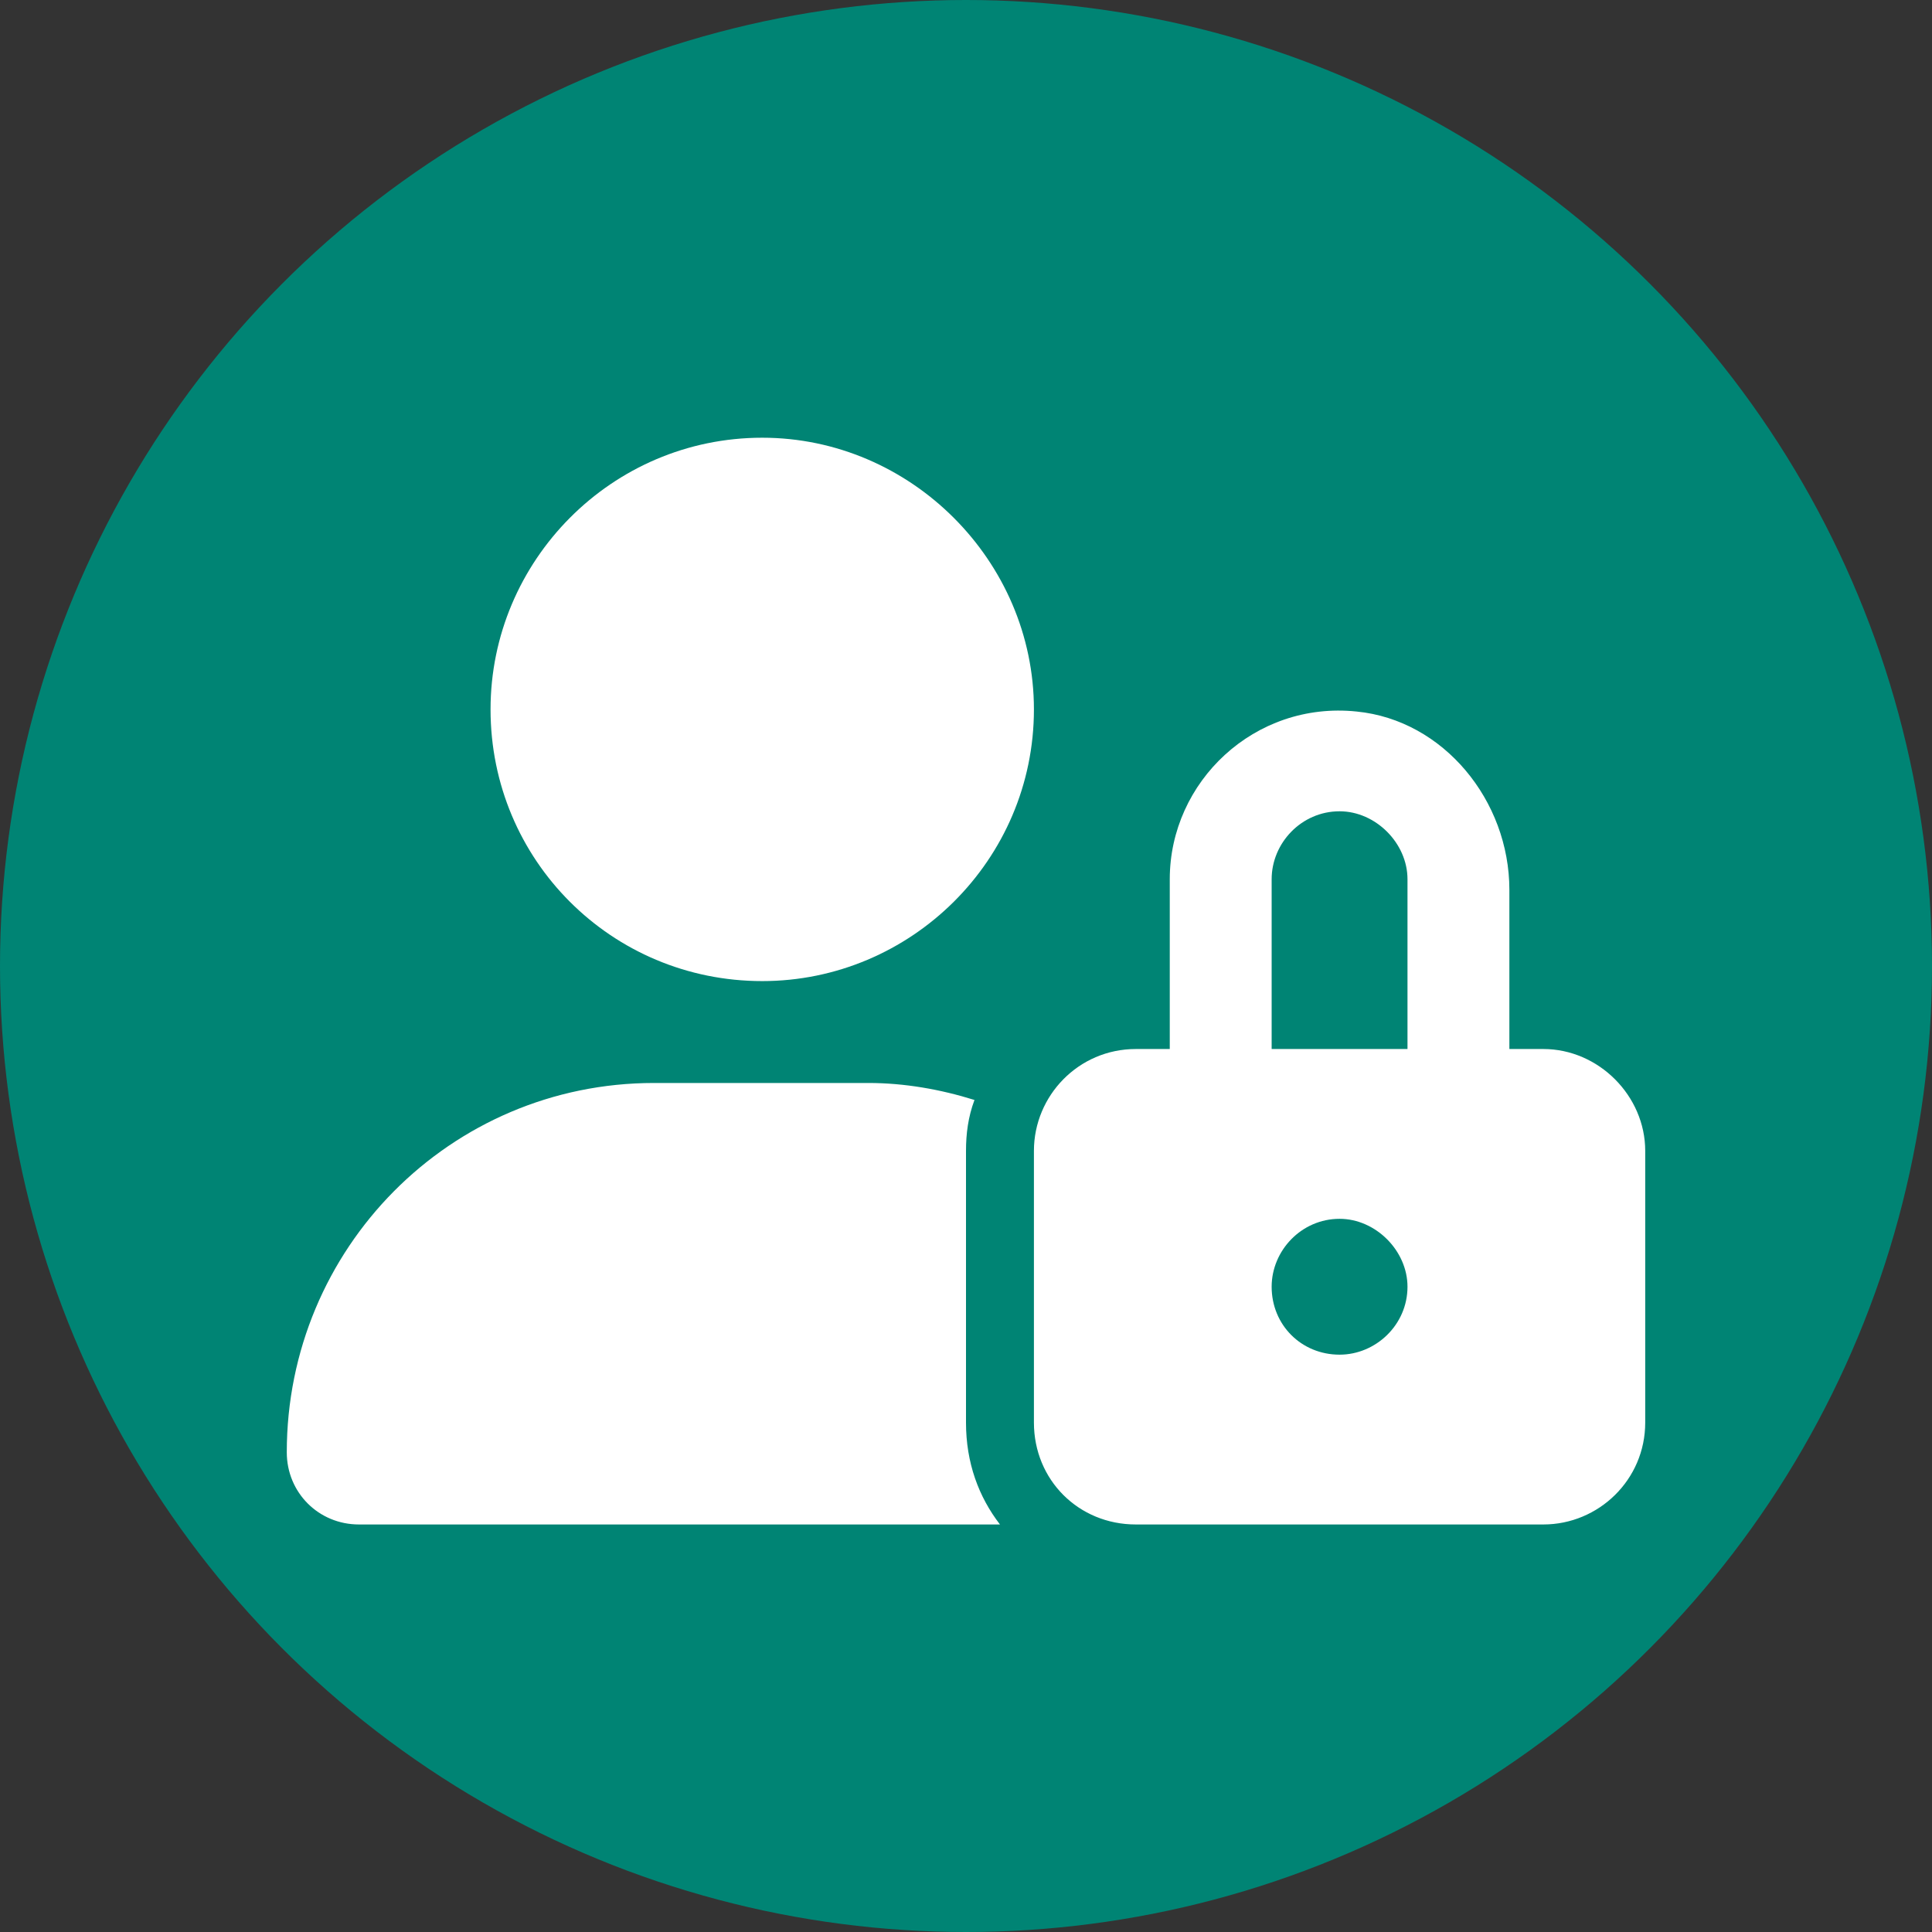 <svg width="64" height="64" viewBox="0 0 64 64" fill="none" xmlns="http://www.w3.org/2000/svg">
<rect x="0" y="0" width="64" height="64" fill="#333333" stroke="none"/>
<circle cx="32" cy="32" r="32" fill="#008474"/>
<path d="M51.125 34.75H50V29.477C50 26.523 47.82 23.852 44.938 23.57C41.562 23.219 38.75 25.891 38.75 29.125V34.75H37.625C35.727 34.75 34.25 36.297 34.25 38.125V47.125C34.25 49.023 35.727 50.5 37.625 50.5H51.125C52.953 50.5 54.5 49.023 54.5 47.125V38.125C54.5 36.297 52.953 34.75 51.125 34.75ZM44.375 44.875C43.109 44.875 42.125 43.891 42.125 42.625C42.125 41.43 43.109 40.375 44.375 40.375C45.57 40.375 46.625 41.43 46.625 42.625C46.625 43.891 45.57 44.875 44.375 44.875ZM46.625 34.75H42.125V29.125C42.125 27.93 43.109 26.875 44.375 26.875C45.57 26.875 46.625 27.93 46.625 29.125V34.75ZM25.25 32.5C30.172 32.5 34.25 28.492 34.25 23.5C34.25 18.578 30.172 14.5 25.25 14.5C20.258 14.5 16.25 18.578 16.25 23.5C16.25 28.492 20.258 32.5 25.25 32.5ZM32 38.125C32 37.562 32.07 37 32.281 36.438C31.156 36.086 29.961 35.875 28.766 35.875H21.664C14.914 35.875 9.5 41.359 9.5 48.109C9.5 49.445 10.555 50.5 11.891 50.5H33.125C32.422 49.586 32 48.461 32 47.125V38.125Z" fill="white"/>
</svg>
